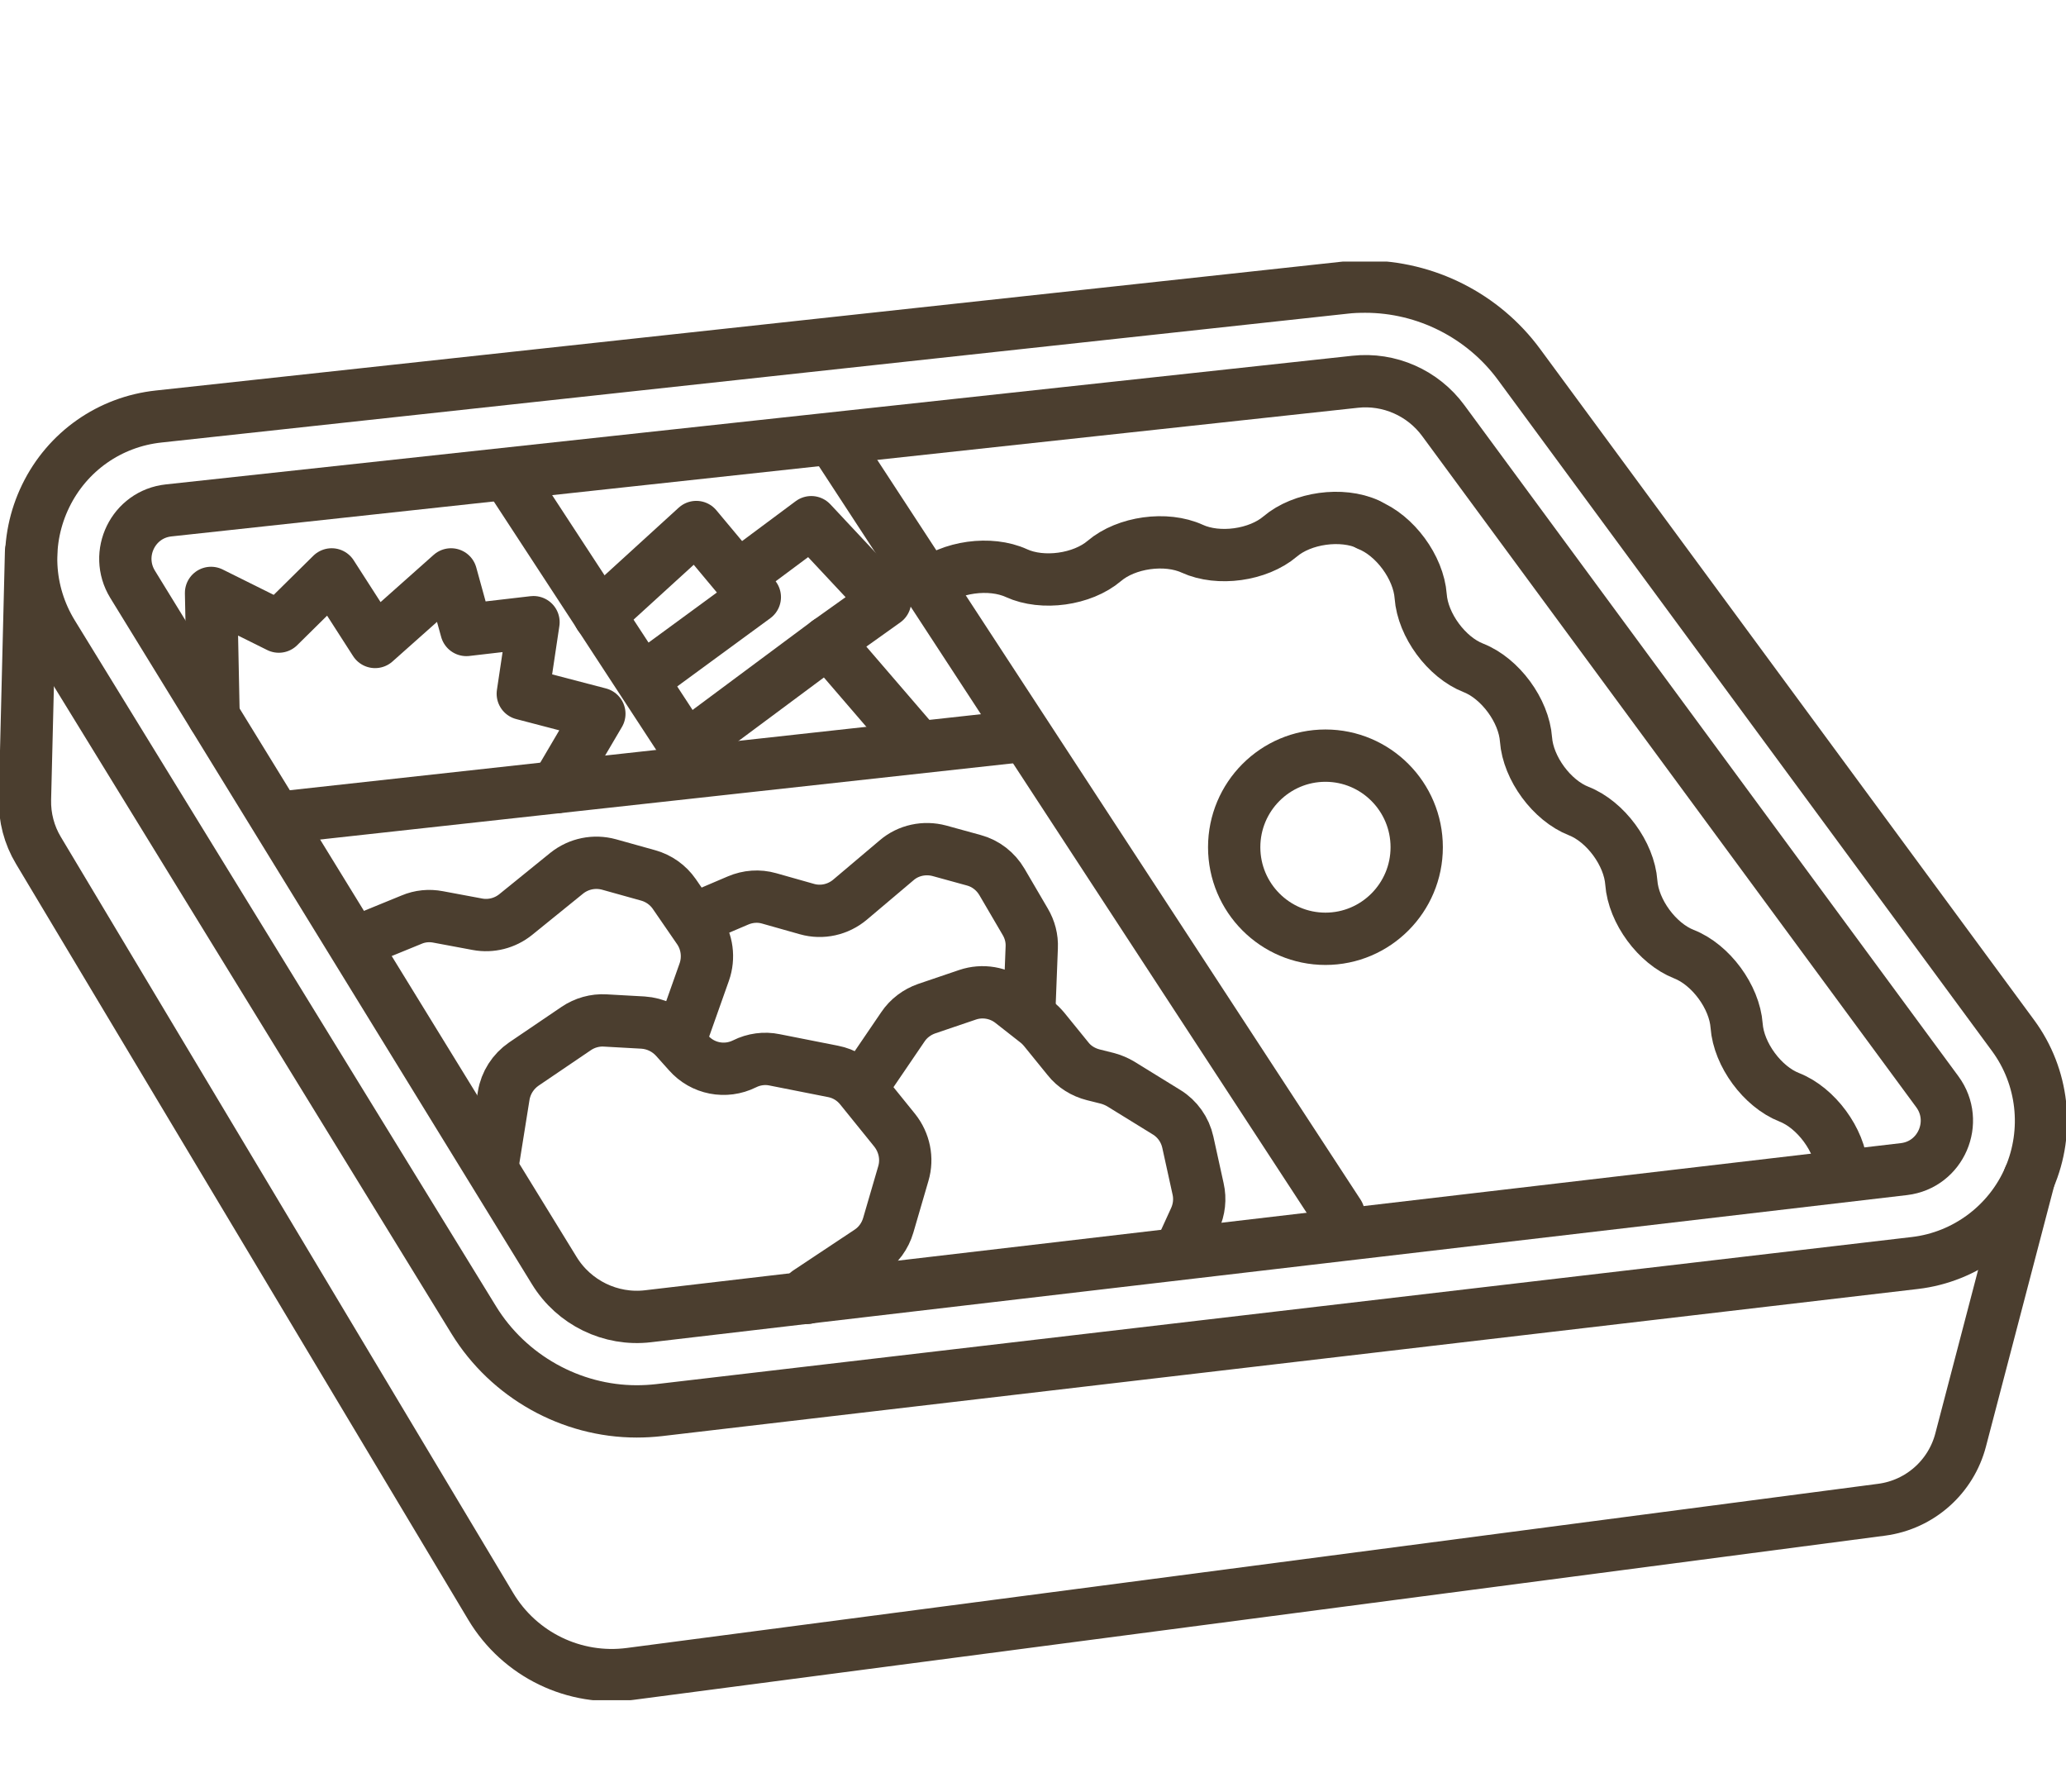 <svg width="158" height="137" viewBox="0 0 158 137" fill="none" xmlns="http://www.w3.org/2000/svg">
<g clip-path="url(#clip0_2119_2466)">
<path d="M48.693 107.916C43.655 107.916 38.89 105.244 36.243 100.947L4.011 48.474C2.038 45.255 1.845 41.311 3.498 37.915C5.15 34.519 8.391 32.249 12.129 31.847L102.841 21.996C103.371 21.932 103.884 21.916 104.413 21.916C109.034 21.916 113.43 24.137 116.174 27.871L153.957 79.185C156.267 82.324 156.733 86.477 155.192 90.05C153.652 93.623 150.299 96.118 146.448 96.569L50.394 107.82C49.832 107.884 49.255 107.916 48.693 107.916Z" stroke="#4B3E2F" stroke-width="4" stroke-linecap="round" stroke-linejoin="round"/>
<path d="M145.614 89.39L49.559 100.641C46.704 100.979 43.896 99.611 42.388 97.148L10.14 44.675C8.712 42.341 10.188 39.315 12.899 39.026L103.627 29.191C106.242 28.901 108.826 30.044 110.382 32.169L148.165 83.483C149.85 85.784 148.438 89.052 145.614 89.39Z" stroke="#4B3E2F" stroke-width="4" stroke-linecap="round" stroke-linejoin="round"/>
<path d="M2.375 42.196L1.909 61.125C1.877 62.493 2.23 63.845 2.936 65.02L37.527 122.821C39.741 126.523 43.928 128.551 48.196 127.988L143.913 115.433C146.817 115.047 149.208 112.938 149.946 110.089L155.192 90.05" stroke="#4B3E2F" stroke-width="4" stroke-linecap="round" stroke-linejoin="round"/>
<path d="M63.71 33.649L102.376 92.818" stroke="#4B3E2F" stroke-width="4" stroke-linecap="round" stroke-linejoin="round"/>
<path d="M21.322 62.526L77.829 56.312" stroke="#4B3E2F" stroke-width="4" stroke-linecap="round" stroke-linejoin="round"/>
<path d="M108.344 64.779C108.344 68.642 105.216 71.781 101.365 71.781C97.515 71.781 94.386 68.642 94.386 64.779C94.386 60.916 97.515 57.777 101.365 57.777C105.216 57.777 108.344 60.916 108.344 64.779Z" stroke="#4B3E2F" stroke-width="4" stroke-linecap="round" stroke-linejoin="round"/>
<path d="M104.622 40.12C106.676 40.925 108.489 43.388 108.649 45.593C108.81 47.798 110.622 50.261 112.676 51.065C114.73 51.87 116.543 54.333 116.703 56.538C116.864 58.743 118.677 61.206 120.73 62.011C122.784 62.816 124.597 65.278 124.757 67.483C124.918 69.689 126.731 72.151 128.784 72.956C130.838 73.761 132.651 76.223 132.811 78.429C132.972 80.634 134.785 83.096 136.838 83.901C138.892 84.706 140.705 87.169 140.865 89.374" stroke="#4B3E2F" stroke-width="4" stroke-linecap="round" stroke-linejoin="round"/>
<path d="M71.01 44.756C72.695 43.323 75.727 42.905 77.733 43.822C79.738 44.74 82.77 44.321 84.455 42.889C86.139 41.456 89.172 41.038 91.177 41.955C93.183 42.873 96.215 42.454 97.9 41.022C99.584 39.589 102.617 39.171 104.622 40.088" stroke="#4B3E2F" stroke-width="4" stroke-linecap="round" stroke-linejoin="round"/>
<path d="M51.966 79.668L53.859 74.324C54.244 73.229 54.084 72.006 53.426 71.056L51.565 68.352C51.084 67.66 50.378 67.161 49.575 66.936L46.575 66.099C45.452 65.793 44.265 66.034 43.35 66.759L39.436 69.93C38.618 70.59 37.543 70.863 36.516 70.67L33.5 70.107C32.826 69.978 32.12 70.042 31.478 70.316L27.146 72.087" stroke="#4B3E2F" stroke-width="4" stroke-linecap="round" stroke-linejoin="round"/>
<path d="M78.727 77.012L78.904 72.441C78.936 71.749 78.759 71.073 78.406 70.477L76.626 67.435C76.144 66.614 75.374 66.019 74.476 65.777L71.844 65.053C70.705 64.747 69.47 65.004 68.572 65.777L65.01 68.787C64.095 69.56 62.86 69.833 61.721 69.511L58.817 68.69C58.031 68.465 57.196 68.529 56.442 68.851L53.458 70.123" stroke="#4B3E2F" stroke-width="4" stroke-linecap="round" stroke-linejoin="round"/>
<path d="M90.407 95.329L91.386 93.188C91.707 92.48 91.803 91.675 91.626 90.903L90.84 87.329C90.632 86.38 90.038 85.543 89.22 85.044L85.722 82.887C85.401 82.694 85.049 82.549 84.696 82.452L83.605 82.179C82.85 81.986 82.161 81.567 81.679 80.955L79.85 78.702C79.674 78.493 79.481 78.299 79.273 78.139L77.364 76.642C76.401 75.885 75.133 75.676 73.994 76.062L70.866 77.124C70.128 77.382 69.486 77.865 69.053 78.509L66.325 82.517" stroke="#4B3E2F" stroke-width="4" stroke-linecap="round" stroke-linejoin="round"/>
<path d="M61.705 99.24L61.769 98.806L66.47 95.683C67.176 95.216 67.689 94.508 67.93 93.687L69.085 89.728C69.422 88.585 69.165 87.362 68.427 86.428L65.812 83.193C65.282 82.533 64.544 82.082 63.71 81.921L59.234 81.036C58.464 80.875 57.646 80.988 56.94 81.342C55.48 82.066 53.731 81.728 52.656 80.505L51.661 79.394C51.02 78.686 50.137 78.251 49.175 78.187L46.287 78.026C45.5 77.978 44.714 78.203 44.072 78.638L40.062 81.358C39.243 81.921 38.682 82.79 38.521 83.772L37.751 88.585" stroke="#4B3E2F" stroke-width="4" stroke-linecap="round" stroke-linejoin="round"/>
<path d="M39.115 36.756L53.25 58.373" stroke="#4B3E2F" stroke-width="4" stroke-linecap="round" stroke-linejoin="round"/>
<path d="M45.837 47.057L53.25 40.297L57.726 45.657L49.576 51.629" stroke="#4B3E2F" stroke-width="4" stroke-linecap="round" stroke-linejoin="round"/>
<path d="M56.635 43.951L62.042 39.927L67.689 45.963L63.309 49.085" stroke="#4B3E2F" stroke-width="4" stroke-linecap="round" stroke-linejoin="round"/>
<path d="M52.656 57.005L63.309 49.085L69.614 56.409" stroke="#4B3E2F" stroke-width="4" stroke-linecap="round" stroke-linejoin="round"/>
<path d="M16.333 54.735L16.14 45.335L21.322 47.91L25.365 43.919L28.686 49.085L34.494 43.919L35.666 48.168L40.8 47.572L39.981 53.045L45.837 54.574L42.532 60.191" stroke="#4B3E2F" stroke-width="4" stroke-linecap="round" stroke-linejoin="round"/>
</g>
<defs>
<clipPath id="clip0_2119_2466">
<rect width="158" height="110" fill="white" transform="translate(0 20)"/>
</clipPath>
</defs>
</svg>
